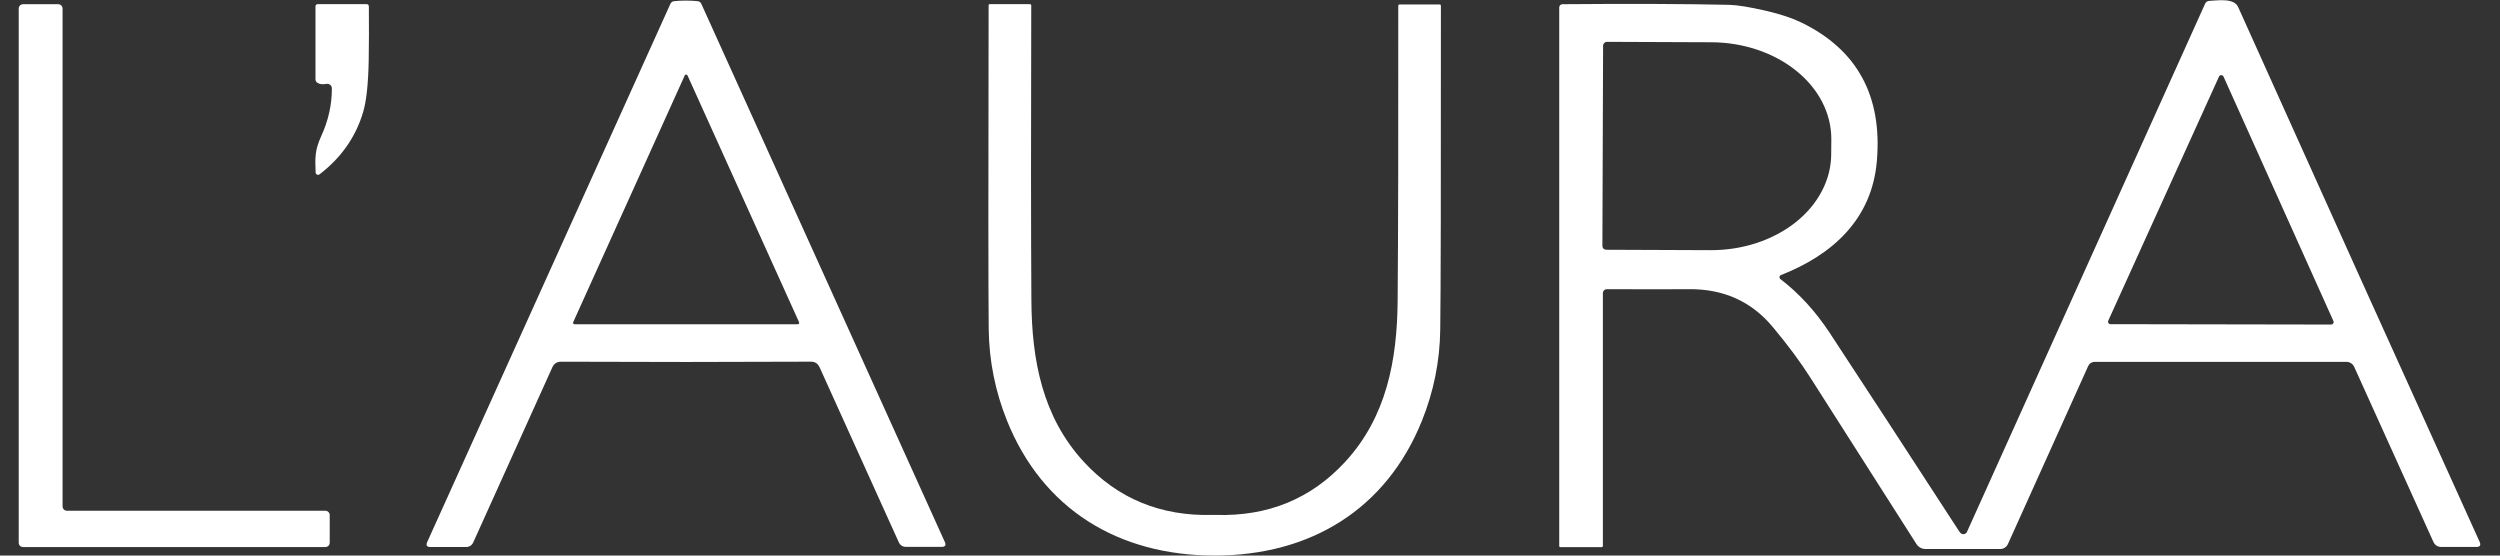 <svg width="72" height="16" viewBox="0 0 72 16" fill="none" xmlns="http://www.w3.org/2000/svg">
<rect x="0" y="0" width="72" height="16" fill="#333333" stroke="none"/>
<path d="M19.753 0.017C19.878 0.017 19.992 0.023 20.096 0.034C20.117 0.036 20.138 0.044 20.155 0.057C20.173 0.07 20.187 0.087 20.196 0.106L27.21 15.607C27.254 15.702 27.223 15.75 27.119 15.75H26.097C25.996 15.75 25.924 15.704 25.882 15.61L23.604 10.577C23.554 10.469 23.471 10.415 23.352 10.416C21.978 10.421 20.779 10.424 19.755 10.425C18.732 10.425 17.533 10.422 16.159 10.417C16.04 10.417 15.956 10.471 15.907 10.579L13.633 15.614C13.591 15.707 13.519 15.754 13.417 15.754H12.396C12.291 15.754 12.261 15.706 12.304 15.61L19.31 0.106C19.319 0.087 19.333 0.07 19.35 0.057C19.368 0.044 19.389 0.036 19.41 0.034C19.513 0.023 19.627 0.017 19.753 0.017ZM16.508 9.279C16.505 9.285 16.503 9.292 16.504 9.3C16.504 9.307 16.507 9.314 16.511 9.32C16.515 9.326 16.52 9.331 16.526 9.334C16.533 9.338 16.54 9.339 16.547 9.339H22.974C22.981 9.339 22.988 9.338 22.995 9.334C23.001 9.331 23.006 9.326 23.01 9.32C23.014 9.314 23.017 9.307 23.017 9.3C23.018 9.292 23.016 9.285 23.013 9.279L19.8 2.172C19.796 2.165 19.791 2.158 19.784 2.154C19.777 2.149 19.769 2.147 19.761 2.147C19.752 2.147 19.744 2.149 19.737 2.154C19.73 2.158 19.724 2.165 19.721 2.172L16.508 9.279Z" fill="white"/>
<path d="M51.275 8.037C51.812 8.448 52.285 8.963 52.693 9.583C53.699 11.114 54.94 13.015 56.415 15.288C56.43 15.31 56.444 15.329 56.457 15.344C56.47 15.359 56.486 15.37 56.504 15.377C56.522 15.383 56.542 15.386 56.561 15.383C56.58 15.38 56.599 15.373 56.614 15.361C56.63 15.349 56.642 15.334 56.65 15.316L63.508 0.105C63.519 0.082 63.535 0.062 63.556 0.048C63.578 0.034 63.602 0.026 63.628 0.025C63.855 0.016 64.337 -0.066 64.457 0.199C66.843 5.505 69.162 10.64 71.413 15.604C71.457 15.703 71.425 15.752 71.318 15.752H70.314C70.203 15.752 70.125 15.702 70.079 15.6L67.801 10.566C67.781 10.523 67.75 10.486 67.711 10.461C67.671 10.436 67.626 10.422 67.579 10.422H60.337C60.241 10.422 60.174 10.466 60.135 10.553L57.828 15.669C57.809 15.711 57.778 15.747 57.739 15.772C57.7 15.797 57.655 15.811 57.608 15.811H55.454C55.402 15.811 55.35 15.798 55.304 15.772C55.258 15.747 55.22 15.71 55.192 15.666C54.273 14.229 53.254 12.63 52.134 10.869C51.851 10.423 51.489 9.936 51.049 9.409C50.439 8.68 49.636 8.319 48.64 8.328C48.149 8.333 47.362 8.333 46.278 8.328C46.263 8.328 46.248 8.331 46.234 8.336C46.22 8.342 46.207 8.351 46.197 8.361C46.186 8.372 46.177 8.385 46.172 8.399C46.166 8.413 46.163 8.428 46.163 8.443V15.718C46.163 15.745 46.149 15.758 46.122 15.758H44.942C44.918 15.758 44.906 15.746 44.906 15.722V0.214C44.906 0.19 44.916 0.166 44.933 0.149C44.95 0.132 44.973 0.122 44.998 0.121C46.905 0.105 48.505 0.111 49.799 0.139C50.032 0.144 50.389 0.202 50.87 0.313C51.277 0.408 51.614 0.52 51.88 0.649C53.487 1.431 54.212 2.759 54.054 4.633C53.913 6.321 52.769 7.341 51.291 7.922C51.28 7.926 51.271 7.933 51.264 7.943C51.256 7.952 51.251 7.963 51.25 7.975C51.248 7.986 51.249 7.998 51.254 8.009C51.258 8.02 51.266 8.03 51.275 8.037ZM46.169 1.317L46.149 7.082C46.149 7.111 46.16 7.14 46.181 7.161C46.202 7.182 46.231 7.193 46.261 7.193L49.265 7.205C49.72 7.206 50.171 7.136 50.592 6.998C51.013 6.859 51.395 6.656 51.718 6.399C52.041 6.142 52.297 5.836 52.472 5.499C52.648 5.163 52.738 4.802 52.739 4.437L52.742 4.008C52.743 3.643 52.655 3.281 52.482 2.943C52.309 2.605 52.054 2.298 51.733 2.039C51.412 1.78 51.031 1.574 50.611 1.433C50.191 1.292 49.74 1.218 49.285 1.217L46.281 1.205C46.251 1.205 46.223 1.217 46.202 1.238C46.181 1.259 46.169 1.287 46.169 1.317ZM60.718 9.235C60.713 9.246 60.711 9.258 60.711 9.27C60.712 9.282 60.716 9.293 60.723 9.303C60.729 9.313 60.738 9.321 60.748 9.327C60.759 9.333 60.77 9.336 60.782 9.336L67.137 9.347C67.149 9.347 67.161 9.344 67.171 9.339C67.182 9.333 67.191 9.325 67.198 9.315C67.204 9.305 67.208 9.294 67.209 9.282C67.21 9.27 67.208 9.258 67.203 9.247L64.038 2.207C64.032 2.194 64.023 2.183 64.011 2.175C64 2.168 63.986 2.164 63.972 2.164C63.958 2.164 63.945 2.168 63.933 2.175C63.922 2.183 63.912 2.194 63.907 2.207L60.718 9.235Z" fill="white"/>
<path d="M9.496 14.834V15.631C9.496 15.664 9.482 15.695 9.459 15.719C9.436 15.742 9.404 15.755 9.371 15.755H0.663C0.63 15.755 0.599 15.742 0.575 15.719C0.552 15.695 0.539 15.664 0.539 15.631V0.246C0.539 0.213 0.552 0.181 0.575 0.158C0.599 0.135 0.63 0.121 0.663 0.121H1.677C1.71 0.121 1.742 0.135 1.765 0.158C1.789 0.181 1.802 0.213 1.802 0.246V14.585C1.802 14.618 1.815 14.649 1.838 14.673C1.862 14.696 1.893 14.709 1.926 14.709H9.371C9.404 14.709 9.436 14.722 9.459 14.746C9.482 14.769 9.496 14.801 9.496 14.834Z" fill="white"/>
<path d="M9.402 2.416C9.296 2.436 9.211 2.426 9.147 2.388C9.106 2.364 9.086 2.328 9.086 2.28V0.191C9.086 0.143 9.109 0.119 9.157 0.119H10.553C10.599 0.119 10.623 0.142 10.623 0.189C10.628 0.768 10.627 1.279 10.619 1.719C10.607 2.402 10.554 2.903 10.46 3.221C10.249 3.94 9.83 4.54 9.204 5.02C9.193 5.028 9.181 5.033 9.168 5.035C9.155 5.036 9.142 5.034 9.13 5.028C9.119 5.023 9.109 5.014 9.101 5.003C9.094 4.993 9.09 4.98 9.09 4.967C9.073 4.532 9.068 4.326 9.249 3.926C9.458 3.47 9.56 3.009 9.558 2.546C9.558 2.526 9.553 2.507 9.545 2.49C9.537 2.472 9.525 2.457 9.51 2.444C9.495 2.432 9.478 2.423 9.459 2.418C9.44 2.413 9.421 2.413 9.402 2.416Z" fill="white"/>
<path d="M34.974 14.83C35.002 14.83 35.017 14.83 35.019 14.83C36.521 14.874 37.762 14.364 38.743 13.299C39.931 12.008 40.238 10.374 40.252 8.663C40.268 6.658 40.274 3.826 40.27 0.167C40.27 0.142 40.282 0.129 40.308 0.129H41.459C41.485 0.129 41.498 0.142 41.498 0.168C41.5 5.303 41.494 8.41 41.479 9.489C41.468 10.398 41.291 11.277 40.949 12.125C39.919 14.675 37.733 16.003 34.972 16C32.212 15.997 30.028 14.667 29.002 12.116C28.661 11.267 28.486 10.388 28.475 9.479C28.463 8.399 28.462 5.292 28.472 0.158C28.472 0.132 28.485 0.119 28.511 0.119L29.662 0.12C29.688 0.121 29.7 0.134 29.7 0.16C29.69 3.817 29.691 6.649 29.704 8.655C29.715 10.366 30.02 12.001 31.207 13.293C32.186 14.359 33.426 14.871 34.928 14.83C34.93 14.83 34.946 14.83 34.974 14.83Z" fill="white"/>
</svg>
